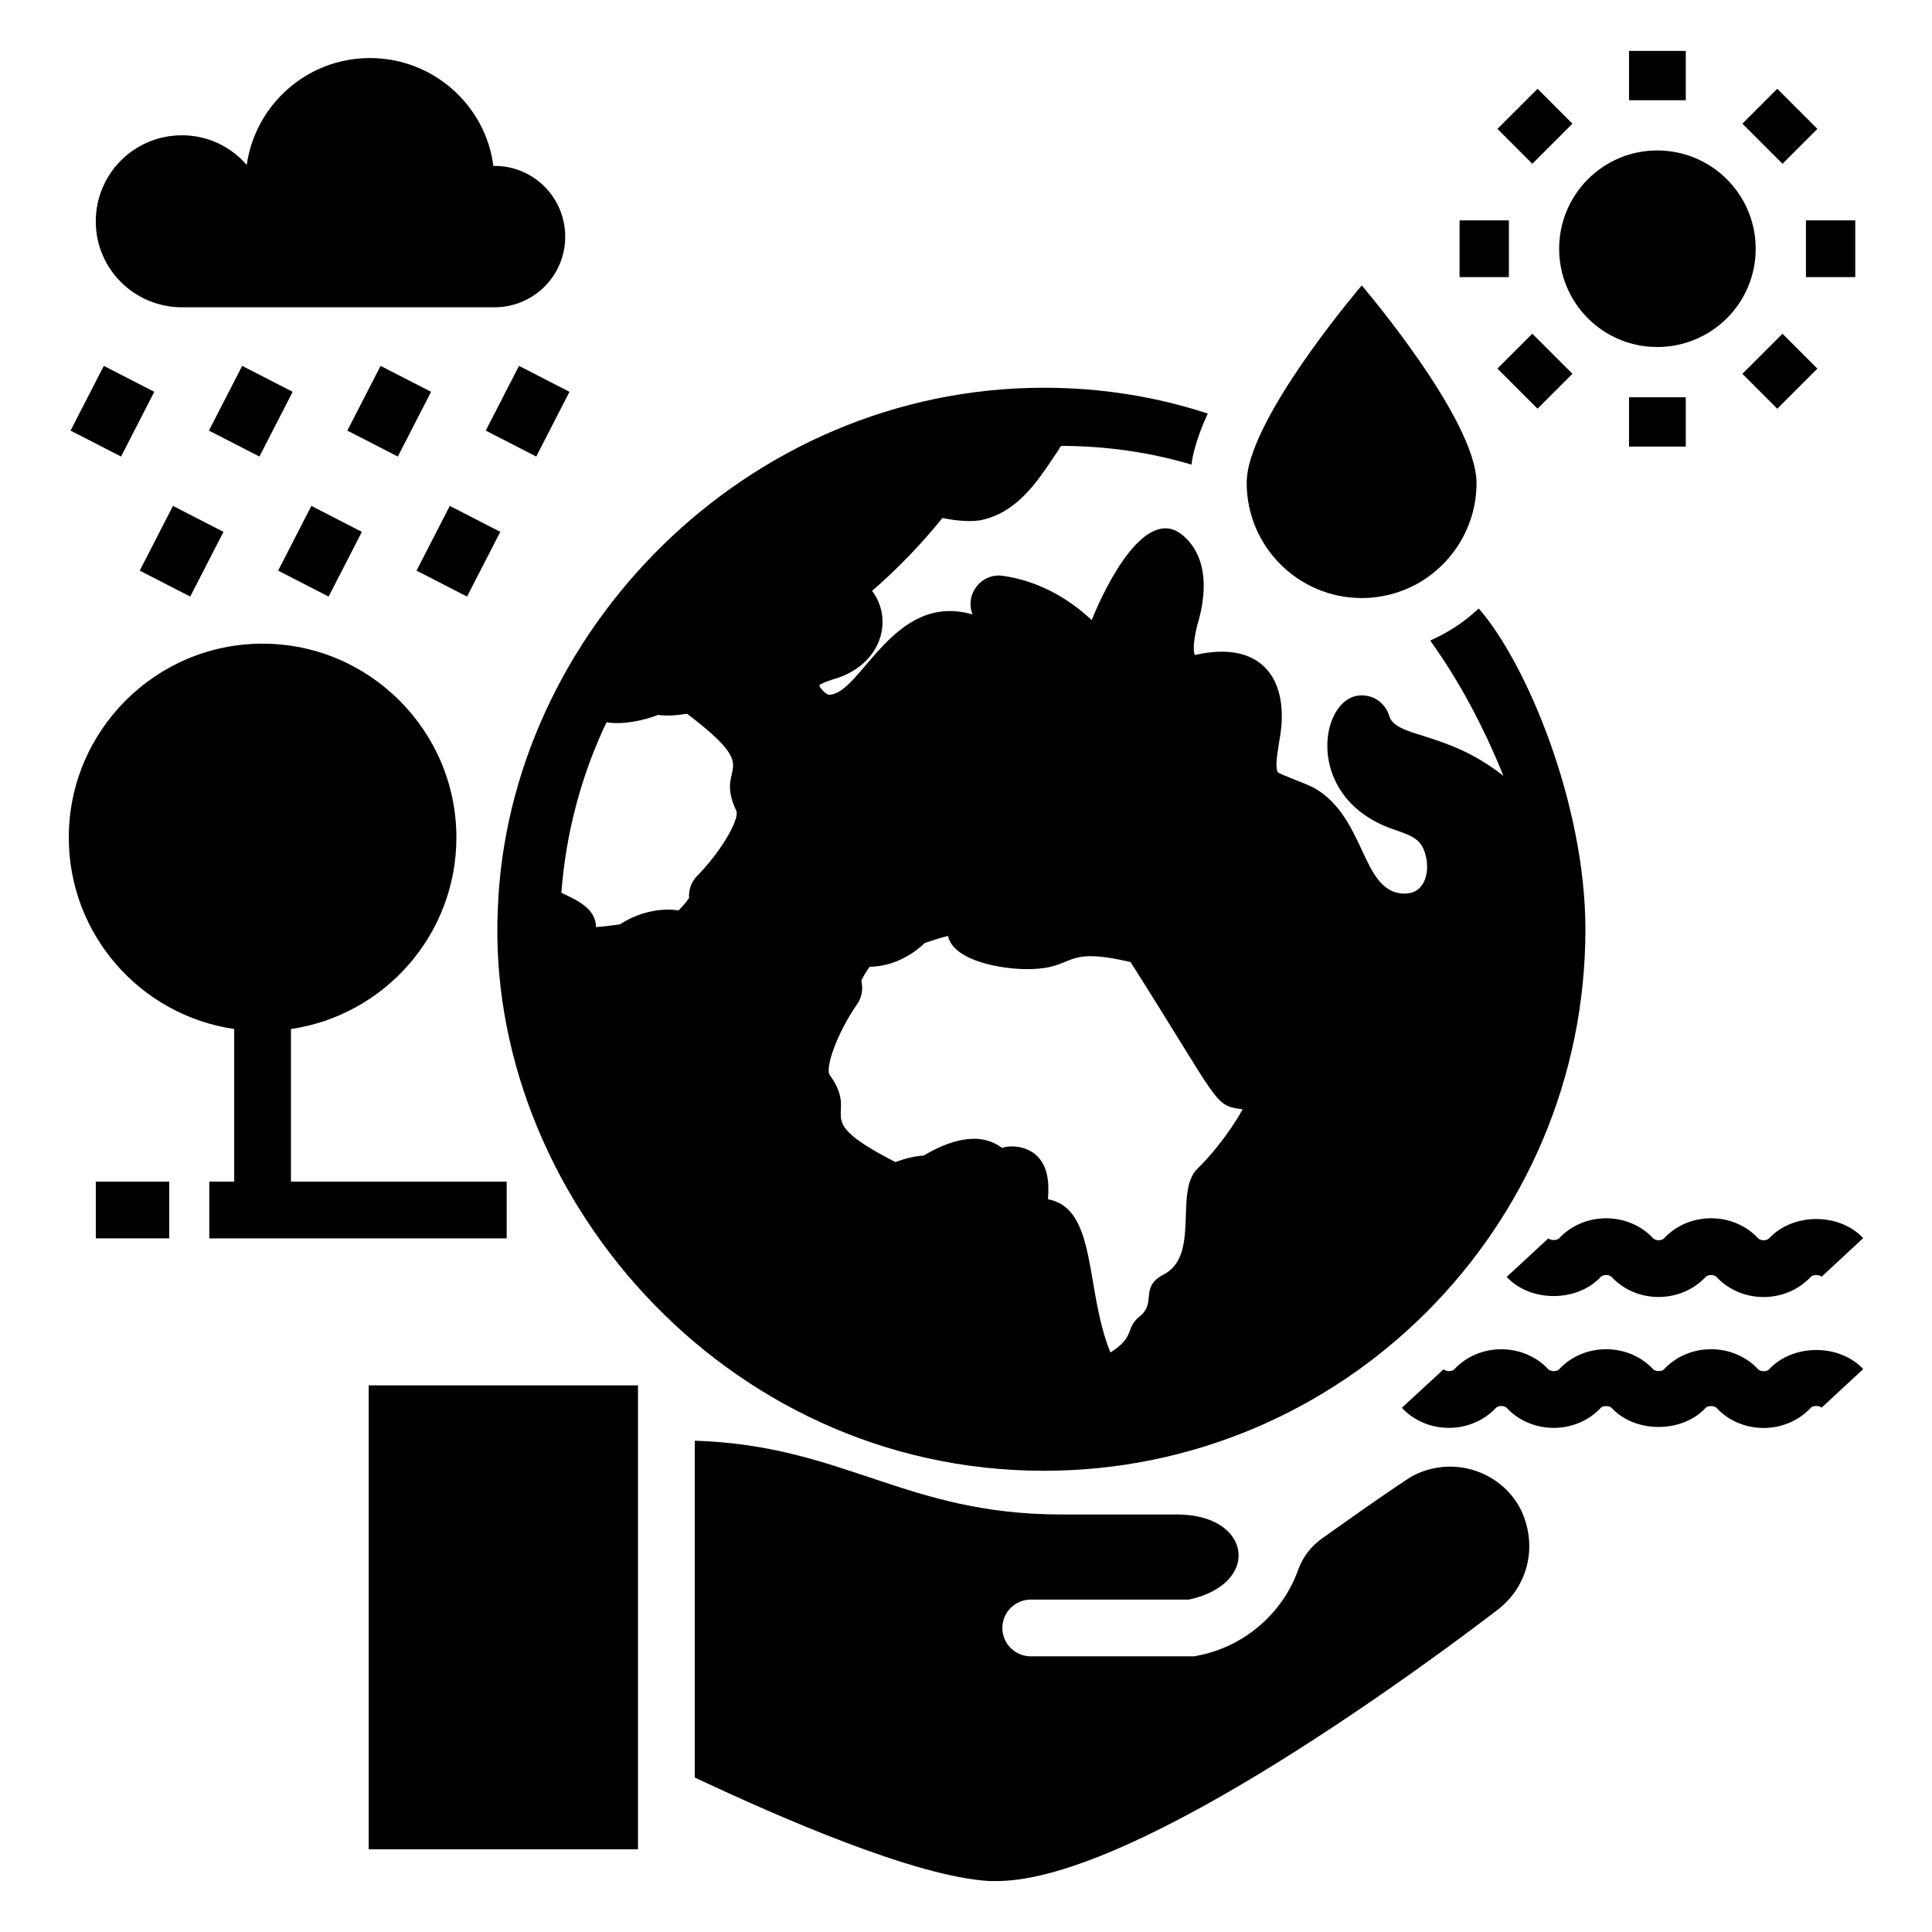 <?xml version="1.0" encoding="UTF-8"?>
<!-- Uploaded to: SVG Repo, www.svgrepo.com, Generator: SVG Repo Mixer Tools -->
<svg fill="#000000" width="800px" height="800px" version="1.1" viewBox="144 144 512 512" xmlns="http://www.w3.org/2000/svg">
 <g>
  <path d="m575.71 157.49h15.039v13.074h-15.039z"/>
  <path d="m551.47 167.53 9.246 9.246-10.633 10.633-9.246-9.246z"/>
  <path d="m615 167.53 10.633 10.633-9.246 9.246-10.633-10.633z"/>
  <path d="m241.71 511.14h71.359v122.95h-71.359z"/>
  <path d="m518.51 535.05-0.676 0.375c-9.699 6.391-17.219 11.883-23.535 16.316-2.859 2.031-5.039 4.887-6.242 8.195-4.137 11.656-14.363 20.527-26.844 22.859l-0.676 0.152h-43.387c-4.137 0-7.519-3.383-7.519-7.519 0-4.137 3.383-7.519 7.519-7.519h41.957c19.25-4.211 16.617-22.559-3.156-22.559h-30.68c-41.422 0-57.504-18.285-97.152-19.551v89.258c22.184 10.453 58.578 26.395 78.203 27.445h1.805c18.648 0 47.977-14.965 74.594-31.508 26.617-16.543 50.531-34.516 58.352-40.531 7.219-5.641 10.227-15.266 6.766-24.516-4.051-10.871-17.504-16.91-29.328-10.898z"/>
  <path d="m564.15 390.3c0-33.203-15.59-70.547-28.273-85.047-3.891 3.676-8.148 6.402-12.859 8.496 7.445 10.379 13.91 22.258 19.402 35.867-15.266-12.105-28.574-9.926-30.305-16.016-0.902-2.859-3.383-4.965-6.391-5.266-11.883-1.504-17.371 27.371 8.121 35.641 2.332 0.828 4.285 1.504 5.715 2.707 3.684 2.934 4.285 14.137-3.309 14.137-6.168 0-8.723-5.941-11.355-11.578-2.781-5.867-5.867-12.559-12.559-16.391-2.332-1.277-9.176-3.609-9.699-4.211-0.676-1.055-0.301-4.062 0.375-8.195 3.082-16.094-4.359-26.996-22.332-22.859-0.152-0.152-0.902-1.805 0.602-7.894 3.309-10.828 1.805-19.402-4.211-24.137-9.477-7.219-19.703 12.707-23.762 22.785-6.691-6.316-14.887-10.527-23.535-11.73-5.562-0.828-10.152 4.664-8.047 10.227-21.129-6.168-29.551 21.281-38.051 21.281-0.902-0.074-2.481-1.953-2.555-2.481 0.676-0.754 4.285-1.805 5.039-2.031 11.805-4.137 14.512-15.715 8.949-23.012 6.769-5.867 13.008-12.332 18.648-19.324 3.082 0.676 7.894 1.203 10.754 0.453 9.023-2.106 14.363-10.074 18.348-16.016l1.73-2.555c0.148-0.375 0.375-0.676 0.602-0.977 11.805 0 23.461 1.652 34.59 4.961 0.074-1.203 0.375-2.481 0.676-3.684 0.828-3.156 2.031-6.465 3.609-9.852-13.762-4.512-28.348-6.844-43.387-6.844-79.105 0-142.12 65.27-144.75 138.21-3.383 74.293 59.328 148.81 144.75 148.81 79.102-0.008 143.47-64.375 143.47-143.48zm-235.36-14.211c-1.578 1.578-2.332 3.684-2.18 5.867-0.527 0.828-1.578 2.106-2.781 3.309-6.543-0.977-12.633 1.73-15.492 3.684-2.481 0.375-4.586 0.602-6.391 0.75 0-4.812-4.812-7.07-9.176-9.098 1.203-16.016 5.34-31.281 11.957-45.191 4.586 0.75 10.301-0.602 13.688-1.957 2.254 0.375 5.262 0.074 7.668-0.301 21.281 16.168 6.844 12.707 13.082 25.793 0.754 2.254-3.91 10.527-10.375 17.145zm80.758 72.109c-6.168-4.586-14.137-1.879-20.754 2.031-2.481 0.148-5.266 0.902-7.519 1.73-23.688-12.184-8.949-11.43-17.445-23.16-1.129-2.031 2.031-11.055 7.293-18.648 1.277-1.805 1.656-4.137 1.129-6.242 0.375-0.902 1.203-2.254 2.18-3.684 7.144-0.152 12.184-3.984 14.664-6.316 2.559-0.902 4.586-1.504 6.168-1.879 0 0.152 0.074 0.301 0.074 0.453 1.957 6.391 14.512 8.348 20.754 8.348 13.609 0 8.723-6.242 27.52-1.879 24.215 38.199 21.957 37.973 29.703 39.027-3.836 6.918-9.324 13.234-12.031 15.789-6.168 6.168 0.902 23.086-9.023 28.047-6.316 3.383-1.656 7.371-6.242 11.055-3.984 3.234-0.977 5.266-7.746 9.551-6.844-16.77-3.383-38.125-16.543-40.605 0.375-5.039-0.227-8.496-2.559-11.129-2.477-2.789-6.914-3.391-9.621-2.488z"/>
  <path d="m192.22 225.43h82.875c10.316 0 18.691-8.371 18.691-18.688 0-10.402-8.371-18.773-18.691-18.773h-0.34c-2.113-16.152-15.984-28.582-32.727-28.582-16.66 0-30.359 12.348-32.645 28.328-4.144-4.82-10.316-7.863-17.168-7.863-12.602 0-22.832 10.148-22.832 22.832 0 12.598 10.234 22.746 22.836 22.746z"/>
  <path d="m171.51 240.96 13.379 6.875-8.812 17.152-13.379-6.875z"/>
  <path d="m208.18 240.96 13.379 6.875-8.812 17.152-13.379-6.875z"/>
  <path d="m244.86 240.96 13.379 6.875-8.812 17.152-13.379-6.875z"/>
  <path d="m281.54 240.96 13.379 6.875-8.812 17.152-13.379-6.875z"/>
  <path d="m194.41 302.1-13.379-6.875 8.812-17.152 13.379 6.875z"/>
  <path d="m226.52 278.07 13.379 6.875-8.812 17.152-13.379-6.875z"/>
  <path d="m263.2 278.07 13.379 6.875-8.812 17.152-13.379-6.875z"/>
  <path d="m199.46 457.14v15.039h78.816v-15.039h-57.168v-40.445c24.738-3.609 43.84-24.965 43.84-50.758 0-28.273-23.086-51.359-51.359-51.359-28.348 0-51.359 23.086-51.359 51.359 0 25.793 19.023 47.148 43.84 50.758v40.445z"/>
  <path d="m169.39 457.14h19.445v15.039h-19.445z"/>
  <path d="m612.8 506.91c-0.273 0.293-0.828 0.477-1.426 0.477-0.594 0-1.152-0.184-1.469-0.535-3.117-3.363-7.656-5.293-12.449-5.293h-0.004c-4.797 0-9.34 1.93-12.461 5.309l-0.07 0.074c-0.586 0.551-2.231 0.543-2.82-0.082-3.121-3.371-7.664-5.301-12.457-5.301h-0.008c-4.797 0-9.336 1.938-12.453 5.309l-0.07 0.074c-0.281 0.258-0.805 0.426-1.359 0.426h-0.004c-0.59 0-1.148-0.191-1.418-0.484-3.117-3.371-7.66-5.309-12.457-5.316h-0.012c-4.801 0-9.344 1.938-12.469 5.316-0.27 0.293-0.824 0.477-1.418 0.477s-1.148-0.191-1.418-0.477l-11.059 10.191c3.117 3.379 7.66 5.324 12.465 5.324h0.008c4.805 0 9.352-1.938 12.473-5.316 0.266-0.285 0.824-0.477 1.414-0.477h0.004c0.59 0 1.148 0.191 1.418 0.484 3.117 3.371 7.66 5.309 12.461 5.316h0.012c4.797 0 9.336-1.938 12.457-5.309l0.07-0.074c0.586-0.527 2.246-0.527 2.809 0.082 6.242 6.742 18.68 6.742 24.922 0l0.07-0.082c0.59-0.527 2.211-0.574 2.844 0.109 3.113 3.363 7.648 5.293 12.441 5.293h0.012c4.789 0 9.324-1.926 12.527-5.375 0.527-0.594 2.289-0.594 2.832 0l11.031-10.223c-6.246-6.731-18.594-6.797-24.969 0.082z"/>
  <path d="m569.65 466.86c-4.801 0-9.344 1.93-12.484 5.324-0.539 0.586-2.297 0.586-2.832 0l-11.051 10.207c6.234 6.758 18.688 6.777 24.945-0.016 0.27-0.285 0.824-0.477 1.422-0.477 0.59 0 1.145 0.184 1.441 0.508 3.121 3.371 7.66 5.309 12.457 5.309h0.008c4.801-0.008 9.344-1.945 12.484-5.34 0.27-0.293 0.824-0.484 1.414-0.484s1.148 0.191 1.473 0.543c3.117 3.363 7.652 5.293 12.441 5.293h0.004c4.793 0 9.328-1.93 12.527-5.375 0.531-0.586 2.297-0.586 2.84 0l11.023-10.238c-6.234-6.711-18.562-6.801-24.969 0.094-0.27 0.285-0.824 0.477-1.422 0.477-0.59 0-1.148-0.191-1.465-0.535-3.121-3.371-7.66-5.301-12.453-5.301h-0.012c-4.797 0.008-9.336 1.945-12.477 5.34-0.27 0.293-0.824 0.484-1.418 0.484-0.59 0-1.148-0.191-1.441-0.508-3.117-3.371-7.656-5.309-12.453-5.309z"/>
  <path d="m583.18 235.96c14.422 0 26.098-11.625 26.098-26.043 0-14.367-11.68-26.043-26.098-26.043-14.367 0-25.988 11.68-25.988 26.043 0 14.418 11.625 26.043 25.988 26.043z"/>
  <path d="m575.71 249.28h15.039v13.07h-15.039z"/>
  <path d="m616.38 232.44 9.246 9.246-10.633 10.633-9.246-9.246z"/>
  <path d="m551.47 252.31-10.633-10.633 9.246-9.246 10.633 10.633z"/>
  <path d="m530.8 202.4h13.074v15.039h-13.074z"/>
  <path d="m622.59 202.4h13.074v15.039h-13.074z"/>
  <path d="m504.88 302.49c5.336 0 10.309-1.391 14.621-3.731 9.434-5.266 15.793-15.281 15.793-26.762 0-16.816-30.414-52.352-30.414-52.352s-25.297 29.539-29.832 47.453c-0.438 1.754-0.66 3.438-0.66 4.898 0.004 16.816 13.676 30.492 30.492 30.492z"/>
 </g>
</svg>